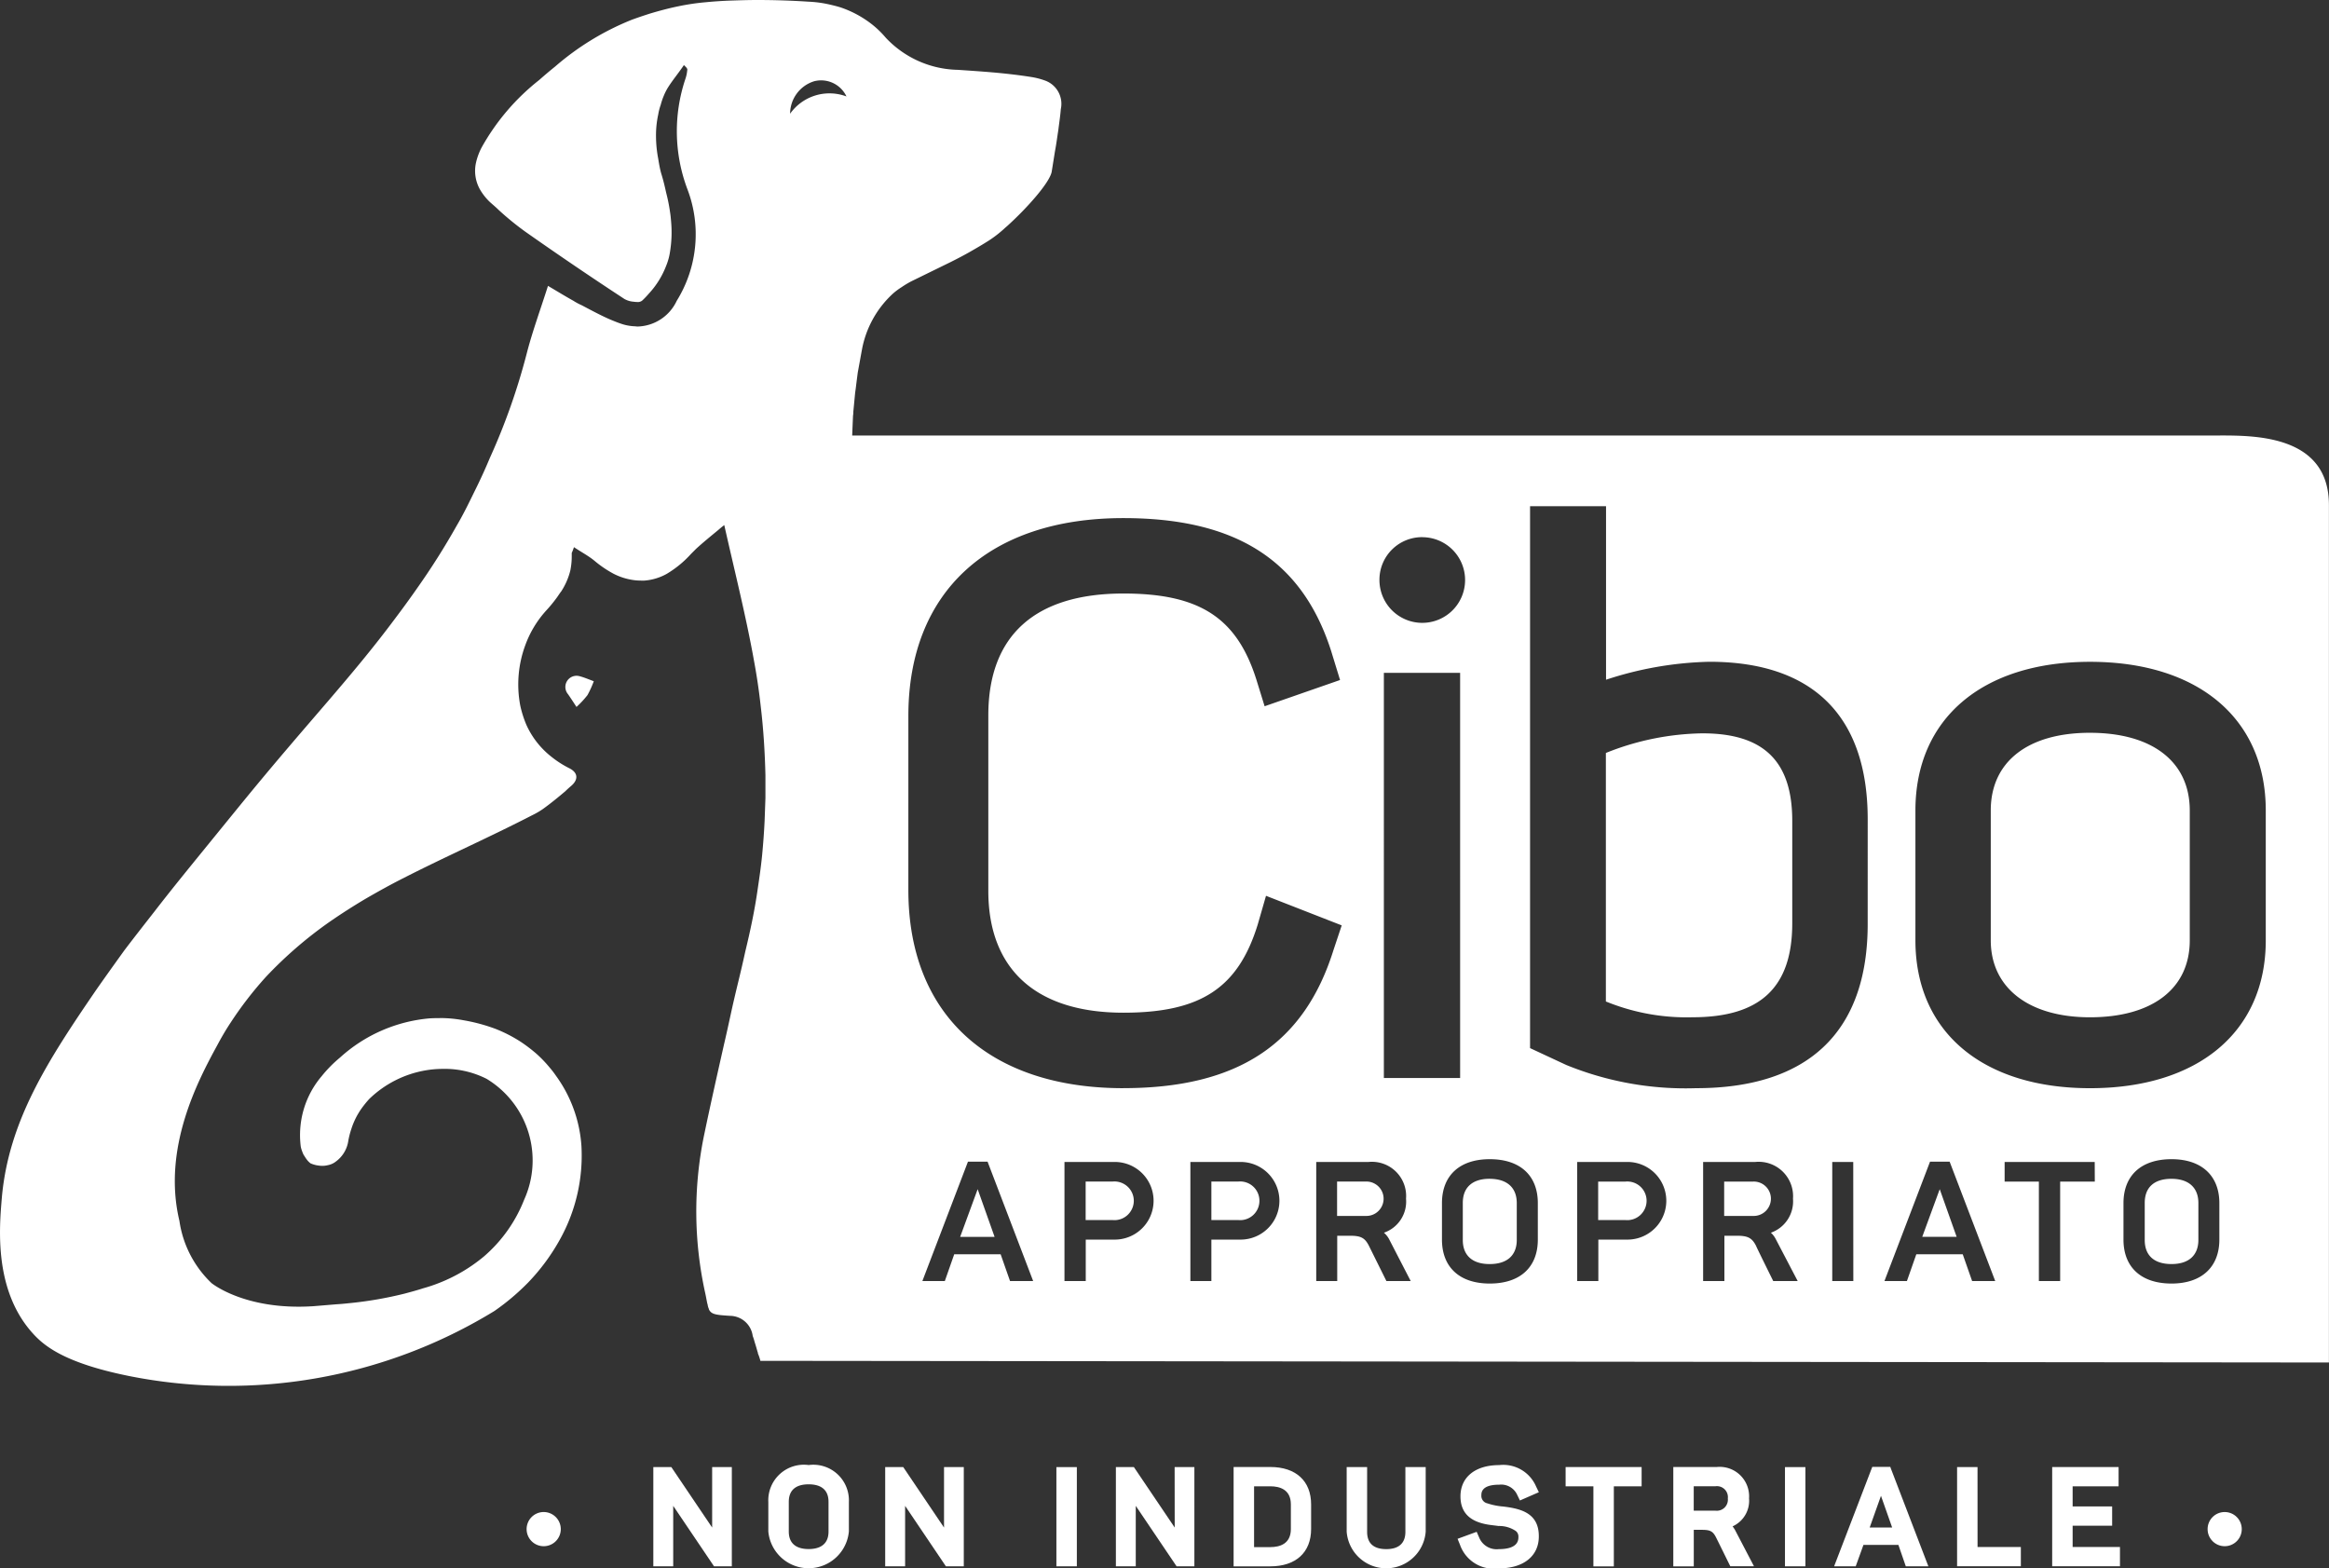<svg xmlns="http://www.w3.org/2000/svg" width="157.063" height="105.759" viewBox="0 0 157.063 105.759">
  <rect x="0" y="0" width="157.063" height="105.759" fill="#333333" stroke="none"/>
  <g id="Raggruppa_1221" data-name="Raggruppa 1221" transform="translate(46.363 -278.642)">
    <path id="Tracciato_1368" data-name="Tracciato 1368" d="M199.459,322.661a18.1,18.1,0,0,0-6.522,1.323v16.751l.335.13a14.382,14.382,0,0,0,5.5.932c4.584,0,6.726-2.012,6.726-6.335v-6.913C205.5,324.543,203.577,322.661,199.459,322.661Zm0,0a18.1,18.1,0,0,0-6.522,1.323v16.751l.335.13a14.382,14.382,0,0,0,5.5.932c4.584,0,6.726-2.012,6.726-6.335v-6.913C205.5,324.543,203.577,322.661,199.459,322.661Zm-48.893,30.744-1.174,3.2h2.31Zm48.893-30.744a18.1,18.1,0,0,0-6.522,1.323v16.751l.335.13a14.382,14.382,0,0,0,5.5.932c4.584,0,6.726-2.012,6.726-6.335v-6.913C205.5,324.543,203.577,322.661,199.459,322.661Zm26.123-.037c-4.192,0-6.689,1.956-6.689,5.236v8.758c0,3.186,2.553,5.18,6.689,5.18,4.211,0,6.726-1.938,6.726-5.18v-8.758C232.309,324.58,229.794,322.624,225.583,322.624Zm0,0c-4.192,0-6.689,1.956-6.689,5.236v8.758c0,3.186,2.553,5.18,6.689,5.18,4.211,0,6.726-1.938,6.726-5.18v-8.758C232.309,324.58,229.794,322.624,225.583,322.624Zm-26.123.037a18.1,18.1,0,0,0-6.522,1.323v16.751l.335.13a14.382,14.382,0,0,0,5.5.932c4.584,0,6.726-2.012,6.726-6.335v-6.913C205.5,324.543,203.577,322.661,199.459,322.661Zm-48.893,30.744-1.174,3.2h2.31Zm0,0-1.174,3.2h2.31Zm9.112-.522h-1.826v2.59h1.826a1.3,1.3,0,1,0,0-2.59Zm8.478,0H166.33v2.59h1.826a1.3,1.3,0,1,0,0-2.59Zm31.3-30.223a18.1,18.1,0,0,0-6.522,1.323v16.751l.335.13a14.382,14.382,0,0,0,5.5.932c4.584,0,6.726-2.012,6.726-6.335v-6.913C205.5,324.543,203.577,322.661,199.459,322.661Zm26.123-.037c-4.192,0-6.689,1.956-6.689,5.236v8.758c0,3.186,2.553,5.18,6.689,5.18,4.211,0,6.726-1.938,6.726-5.18v-8.758C232.309,324.58,229.794,322.624,225.583,322.624Zm0,0c-4.192,0-6.689,1.956-6.689,5.236v8.758c0,3.186,2.553,5.18,6.689,5.18,4.211,0,6.726-1.938,6.726-5.18v-8.758C232.309,324.58,229.794,322.624,225.583,322.624Zm-26.123.037a18.1,18.1,0,0,0-6.522,1.323v16.751l.335.13a14.382,14.382,0,0,0,5.5.932c4.584,0,6.726-2.012,6.726-6.335v-6.913C205.5,324.543,203.577,322.661,199.459,322.661Zm-31.3,30.223H166.33v2.59h1.826a1.3,1.3,0,1,0,0-2.59Zm-8.478,0h-1.826v2.59h1.826a1.3,1.3,0,1,0,0-2.59Zm-9.112.522-1.174,3.2h2.31Zm0,0-1.174,3.2h2.31Zm9.112-.522h-1.826v2.59h1.826a1.3,1.3,0,1,0,0-2.59Zm8.478,0H166.33v2.59h1.826a1.3,1.3,0,1,0,0-2.59Zm8.627,0h-1.975v2.311h1.975a1.155,1.155,0,1,0,0-2.311Zm8.31-.186c-1.155,0-1.807.578-1.807,1.621v2.5c0,1.043.652,1.621,1.807,1.621,1.174,0,1.826-.578,1.826-1.621v-2.5C186.919,353.293,186.267,352.7,185.093,352.7Zm14.366-30.036a18.1,18.1,0,0,0-6.522,1.323v16.751l.335.13a14.382,14.382,0,0,0,5.5.932c4.584,0,6.726-2.012,6.726-6.335v-6.913C205.5,324.543,203.577,322.661,199.459,322.661Zm26.123-.037c-4.192,0-6.689,1.956-6.689,5.236v8.758c0,3.186,2.553,5.18,6.689,5.18,4.211,0,6.726-1.938,6.726-5.18v-8.758C232.309,324.58,229.794,322.624,225.583,322.624Zm0,0c-4.192,0-6.689,1.956-6.689,5.236v8.758c0,3.186,2.553,5.18,6.689,5.18,4.211,0,6.726-1.938,6.726-5.18v-8.758C232.309,324.58,229.794,322.624,225.583,322.624Zm-26.123.037a18.1,18.1,0,0,0-6.522,1.323v16.751l.335.13a14.382,14.382,0,0,0,5.5.932c4.584,0,6.726-2.012,6.726-6.335v-6.913C205.5,324.543,203.577,322.661,199.459,322.661ZM185.093,352.7c-1.155,0-1.807.578-1.807,1.621v2.5c0,1.043.652,1.621,1.807,1.621,1.174,0,1.826-.578,1.826-1.621v-2.5C186.919,353.293,186.267,352.7,185.093,352.7Zm-8.31.186h-1.975v2.311h1.975a1.155,1.155,0,1,0,0-2.311Zm-8.627,0H166.33v2.59h1.826a1.3,1.3,0,1,0,0-2.59Zm-8.478,0h-1.826v2.59h1.826a1.3,1.3,0,1,0,0-2.59Zm-9.112.522-1.174,3.2h2.31Zm0,0-1.174,3.2h2.31Zm9.112-.522h-1.826v2.59h1.826a1.3,1.3,0,1,0,0-2.59Zm8.478,0H166.33v2.59h1.826a1.3,1.3,0,1,0,0-2.59Zm8.627,0h-1.975v2.311h1.975a1.155,1.155,0,1,0,0-2.311Zm8.31-.186c-1.155,0-1.807.578-1.807,1.621v2.5c0,1.043.652,1.621,1.807,1.621,1.174,0,1.826-.578,1.826-1.621v-2.5C186.919,353.293,186.267,352.7,185.093,352.7Zm9.167.186h-1.845v2.59h1.845a1.3,1.3,0,1,0,0-2.59Zm8.608,0h-1.956v2.311h1.956a1.156,1.156,0,1,0,0-2.311Zm-3.41-30.223a18.1,18.1,0,0,0-6.522,1.323v16.751l.335.13a14.382,14.382,0,0,0,5.5.932c4.584,0,6.726-2.012,6.726-6.335v-6.913C205.5,324.543,203.577,322.661,199.459,322.661Zm26.123-.037c-4.192,0-6.689,1.956-6.689,5.236v8.758c0,3.186,2.553,5.18,6.689,5.18,4.211,0,6.726-1.938,6.726-5.18v-8.758C232.309,324.58,229.794,322.624,225.583,322.624Zm0,0c-4.192,0-6.689,1.956-6.689,5.236v8.758c0,3.186,2.553,5.18,6.689,5.18,4.211,0,6.726-1.938,6.726-5.18v-8.758C232.309,324.58,229.794,322.624,225.583,322.624Zm-26.123.037a18.1,18.1,0,0,0-6.522,1.323v16.751l.335.13a14.382,14.382,0,0,0,5.5.932c4.584,0,6.726-2.012,6.726-6.335v-6.913C205.5,324.543,203.577,322.661,199.459,322.661Zm3.41,30.223h-1.956v2.311h1.956a1.156,1.156,0,1,0,0-2.311Zm-8.608,0h-1.845v2.59h1.845a1.3,1.3,0,1,0,0-2.59Zm-9.167-.186c-1.155,0-1.807.578-1.807,1.621v2.5c0,1.043.652,1.621,1.807,1.621,1.174,0,1.826-.578,1.826-1.621v-2.5C186.919,353.293,186.267,352.7,185.093,352.7Zm-8.31.186h-1.975v2.311h1.975a1.155,1.155,0,1,0,0-2.311Zm-8.627,0H166.33v2.59h1.826a1.3,1.3,0,1,0,0-2.59Zm-8.478,0h-1.826v2.59h1.826a1.3,1.3,0,1,0,0-2.59Zm-9.112.522-1.174,3.2h2.31Zm0,0-1.174,3.2h2.31Zm9.112-.522h-1.826v2.59h1.826a1.3,1.3,0,1,0,0-2.59Zm8.478,0H166.33v2.59h1.826a1.3,1.3,0,1,0,0-2.59Zm8.627,0h-1.975v2.311h1.975a1.155,1.155,0,1,0,0-2.311Zm8.31-.186c-1.155,0-1.807.578-1.807,1.621v2.5c0,1.043.652,1.621,1.807,1.621,1.174,0,1.826-.578,1.826-1.621v-2.5C186.919,353.293,186.267,352.7,185.093,352.7Zm9.167.186h-1.845v2.59h1.845a1.3,1.3,0,1,0,0-2.59Zm8.608,0h-1.956v2.311h1.956a1.156,1.156,0,1,0,0-2.311Zm-3.41-30.223a18.1,18.1,0,0,0-6.522,1.323v16.751l.335.13a14.382,14.382,0,0,0,5.5.932c4.584,0,6.726-2.012,6.726-6.335v-6.913C205.5,324.543,203.577,322.661,199.459,322.661Zm15.987,30.744-1.174,3.2h2.31Zm10.136-30.782c-4.192,0-6.689,1.956-6.689,5.236v8.758c0,3.186,2.553,5.18,6.689,5.18,4.211,0,6.726-1.938,6.726-5.18v-8.758C232.309,324.58,229.794,322.624,225.583,322.624Zm0,0c-4.192,0-6.689,1.956-6.689,5.236v8.758c0,3.186,2.553,5.18,6.689,5.18,4.211,0,6.726-1.938,6.726-5.18v-8.758C232.309,324.58,229.794,322.624,225.583,322.624Zm-10.136,30.782-1.174,3.2h2.31Zm-15.987-30.744a18.1,18.1,0,0,0-6.522,1.323v16.751l.335.13a14.382,14.382,0,0,0,5.5.932c4.584,0,6.726-2.012,6.726-6.335v-6.913C205.5,324.543,203.577,322.661,199.459,322.661Zm3.41,30.223h-1.956v2.311h1.956a1.156,1.156,0,1,0,0-2.311Zm-8.608,0h-1.845v2.59h1.845a1.3,1.3,0,1,0,0-2.59Zm-9.167-.186c-1.155,0-1.807.578-1.807,1.621v2.5c0,1.043.652,1.621,1.807,1.621,1.174,0,1.826-.578,1.826-1.621v-2.5C186.919,353.293,186.267,352.7,185.093,352.7Zm-8.31.186h-1.975v2.311h1.975a1.155,1.155,0,1,0,0-2.311Zm-8.627,0H166.33v2.59h1.826a1.3,1.3,0,1,0,0-2.59Zm-8.478,0h-1.826v2.59h1.826a1.3,1.3,0,1,0,0-2.59Zm-9.112.522-1.174,3.2h2.31Zm0,0-1.174,3.2h2.31Zm9.112-.522h-1.826v2.59h1.826a1.3,1.3,0,1,0,0-2.59Zm8.478,0H166.33v2.59h1.826a1.3,1.3,0,1,0,0-2.59Zm8.627,0h-1.975v2.311h1.975a1.155,1.155,0,1,0,0-2.311Zm8.31-.186c-1.155,0-1.807.578-1.807,1.621v2.5c0,1.043.652,1.621,1.807,1.621,1.174,0,1.826-.578,1.826-1.621v-2.5C186.919,353.293,186.267,352.7,185.093,352.7Zm9.167.186h-1.845v2.59h1.845a1.3,1.3,0,1,0,0-2.59Zm8.608,0h-1.956v2.311h1.956a1.156,1.156,0,1,0,0-2.311Zm-3.41-30.223a18.1,18.1,0,0,0-6.522,1.323v16.751l.335.13a14.382,14.382,0,0,0,5.5.932c4.584,0,6.726-2.012,6.726-6.335v-6.913C205.5,324.543,203.577,322.661,199.459,322.661Zm15.987,30.744-1.174,3.2h2.31Zm10.136-30.782c-4.192,0-6.689,1.956-6.689,5.236v8.758c0,3.186,2.553,5.18,6.689,5.18,4.211,0,6.726-1.938,6.726-5.18v-8.758C232.309,324.58,229.794,322.624,225.583,322.624Zm5.5,30.074c-1.174,0-1.807.578-1.807,1.621v2.5c0,1.043.634,1.621,1.807,1.621,1.155,0,1.807-.578,1.807-1.621v-2.5C232.887,353.293,232.234,352.7,231.079,352.7Zm-5.5-30.074c-4.192,0-6.689,1.956-6.689,5.236v8.758c0,3.186,2.553,5.18,6.689,5.18,4.211,0,6.726-1.938,6.726-5.18v-8.758C232.309,324.58,229.794,322.624,225.583,322.624Zm5.5,30.074c-1.174,0-1.807.578-1.807,1.621v2.5c0,1.043.634,1.621,1.807,1.621,1.155,0,1.807-.578,1.807-1.621v-2.5C232.887,353.293,232.234,352.7,231.079,352.7Zm-15.633.708-1.174,3.2h2.31Zm-15.987-30.744a18.1,18.1,0,0,0-6.522,1.323v16.751l.335.13a14.382,14.382,0,0,0,5.5.932c4.584,0,6.726-2.012,6.726-6.335v-6.913C205.5,324.543,203.577,322.661,199.459,322.661Zm3.41,30.223h-1.956v2.311h1.956a1.156,1.156,0,1,0,0-2.311Zm-8.608,0h-1.845v2.59h1.845a1.3,1.3,0,1,0,0-2.59Zm-9.167-.186c-1.155,0-1.807.578-1.807,1.621v2.5c0,1.043.652,1.621,1.807,1.621,1.174,0,1.826-.578,1.826-1.621v-2.5C186.919,353.293,186.267,352.7,185.093,352.7Zm-8.31.186h-1.975v2.311h1.975a1.155,1.155,0,1,0,0-2.311Zm-8.627,0H166.33v2.59h1.826a1.3,1.3,0,1,0,0-2.59Zm-8.478,0h-1.826v2.59h1.826a1.3,1.3,0,1,0,0-2.59Zm-9.112.522-1.174,3.2h2.31Zm0,0-1.174,3.2h2.31Zm9.112-.522h-1.826v2.59h1.826a1.3,1.3,0,1,0,0-2.59Zm8.478,0H166.33v2.59h1.826a1.3,1.3,0,1,0,0-2.59Zm8.627,0h-1.975v2.311h1.975a1.155,1.155,0,1,0,0-2.311Zm8.31-.186c-1.155,0-1.807.578-1.807,1.621v2.5c0,1.043.652,1.621,1.807,1.621,1.174,0,1.826-.578,1.826-1.621v-2.5C186.919,353.293,186.267,352.7,185.093,352.7Zm9.167.186h-1.845v2.59h1.845a1.3,1.3,0,1,0,0-2.59Zm8.608,0h-1.956v2.311h1.956a1.156,1.156,0,1,0,0-2.311Zm-3.41-30.223a18.1,18.1,0,0,0-6.522,1.323v16.751l.335.13a14.382,14.382,0,0,0,5.5.932c4.584,0,6.726-2.012,6.726-6.335v-6.913C205.5,324.543,203.577,322.661,199.459,322.661Zm15.987,30.744-1.174,3.2h2.31Zm10.136-30.782c-4.192,0-6.689,1.956-6.689,5.236v8.758c0,3.186,2.553,5.18,6.689,5.18,4.211,0,6.726-1.938,6.726-5.18v-8.758C232.309,324.58,229.794,322.624,225.583,322.624Zm5.5,30.074c-1.174,0-1.807.578-1.807,1.621v2.5c0,1.043.634,1.621,1.807,1.621,1.155,0,1.807-.578,1.807-1.621v-2.5C232.887,353.293,232.234,352.7,231.079,352.7Zm-5.5-30.074c-4.192,0-6.689,1.956-6.689,5.236v8.758c0,3.186,2.553,5.18,6.689,5.18,4.211,0,6.726-1.938,6.726-5.18v-8.758C232.309,324.58,229.794,322.624,225.583,322.624Zm5.5,30.074c-1.174,0-1.807.578-1.807,1.621v2.5c0,1.043.634,1.621,1.807,1.621,1.155,0,1.807-.578,1.807-1.621v-2.5C232.887,353.293,232.234,352.7,231.079,352.7Zm-15.633.708-1.174,3.2h2.31Zm-15.987-30.744a18.1,18.1,0,0,0-6.522,1.323v16.751l.335.13a14.382,14.382,0,0,0,5.5.932c4.584,0,6.726-2.012,6.726-6.335v-6.913C205.5,324.543,203.577,322.661,199.459,322.661Zm3.41,30.223h-1.956v2.311h1.956a1.156,1.156,0,1,0,0-2.311Zm-8.608,0h-1.845v2.59h1.845a1.3,1.3,0,1,0,0-2.59Zm-9.167-.186c-1.155,0-1.807.578-1.807,1.621v2.5c0,1.043.652,1.621,1.807,1.621,1.174,0,1.826-.578,1.826-1.621v-2.5C186.919,353.293,186.267,352.7,185.093,352.7Zm-8.31.186h-1.975v2.311h1.975a1.155,1.155,0,1,0,0-2.311Zm-8.627,0H166.33v2.59h1.826a1.3,1.3,0,1,0,0-2.59Zm-8.478,0h-1.826v2.59h1.826a1.3,1.3,0,1,0,0-2.59Zm-9.112.522-1.174,3.2h2.31Zm83.792-50.831H142.107v-.019c.019-.447.037-.894.056-1.323a1.062,1.062,0,0,0,.019-.242l.112-1.174c.019-.2.056-.41.075-.6.037-.3.075-.578.112-.876.093-.5.186-1.025.279-1.528a6.8,6.8,0,0,1,2.087-3.8,4.53,4.53,0,0,1,.6-.447,6.123,6.123,0,0,1,.689-.41l2.627-1.286c.447-.224.876-.447,1.3-.689s.838-.484,1.248-.745a7.829,7.829,0,0,0,.913-.689c.112-.093.2-.186.317-.28,1.342-1.211,2.869-2.925,3.019-3.671l.224-1.4c.093-.484.149-.95.224-1.416.056-.466.13-.932.168-1.416a1.666,1.666,0,0,0-1.1-1.938,4.992,4.992,0,0,0-.876-.224c-.82-.13-1.64-.224-2.46-.3-.839-.074-1.677-.13-2.5-.186a6.839,6.839,0,0,1-4.882-2.18,6.3,6.3,0,0,0-1.1-1.025,7.111,7.111,0,0,0-1.938-1.006c-.242-.075-.466-.13-.708-.186a7.782,7.782,0,0,0-1.472-.2c-1.137-.075-2.292-.112-3.447-.112-.578,0-1.155.019-1.733.037-.559.019-1.137.056-1.714.112a15.8,15.8,0,0,0-1.882.279c-.634.13-1.267.3-1.882.484-.41.13-.8.261-1.211.41a18.2,18.2,0,0,0-5.2,3.168c-.373.3-.727.6-1.081.913a15.166,15.166,0,0,0-3.876,4.547,4.183,4.183,0,0,0-.373,1.006,2.548,2.548,0,0,0,.279,1.845,3.781,3.781,0,0,0,.671.838c.186.168.391.335.578.522a19.467,19.467,0,0,0,1.807,1.472q3.3,2.32,6.671,4.528a1.5,1.5,0,0,0,.634.186,1.912,1.912,0,0,0,.317.019.474.474,0,0,0,.242-.093,5.372,5.372,0,0,0,.447-.466,5.818,5.818,0,0,0,1.174-1.882,3.976,3.976,0,0,0,.261-.95,8.13,8.13,0,0,0,.075-2.012c-.019-.224-.037-.447-.075-.671a11.537,11.537,0,0,0-.261-1.3c-.093-.428-.2-.876-.335-1.3-.093-.335-.149-.671-.2-.988a8.29,8.29,0,0,1-.149-1.509,6.581,6.581,0,0,1,.149-1.472,3.72,3.72,0,0,1,.168-.652,4.5,4.5,0,0,1,.224-.652,3.735,3.735,0,0,1,.279-.54c.317-.5.727-.988,1.062-1.491l.13.13a.43.43,0,0,1,.093.13c0,.037.019.056,0,.093a2.459,2.459,0,0,1-.13.6,11.081,11.081,0,0,0,.149,7.435,8.513,8.513,0,0,1-.727,7.509,3,3,0,0,1-2.627,1.733c-.093,0-.186-.019-.279-.019a3.194,3.194,0,0,1-.894-.186c-.224-.075-.447-.168-.671-.261-.652-.28-1.3-.634-1.938-.969a4.067,4.067,0,0,1-.559-.3c-.54-.3-1.081-.633-1.714-1.006-.522,1.64-1.043,3.056-1.416,4.491a43.226,43.226,0,0,1-2.515,7.136c-.317.764-.671,1.528-1.043,2.273-.373.764-.745,1.528-1.174,2.255a48.4,48.4,0,0,1-2.7,4.267c-.689.988-1.267,1.751-1.491,2.05-2.963,3.969-5.7,6.782-10.08,12.13-.2.242-.82,1.006-2.05,2.515-1.379,1.7-2.758,3.373-4.081,5.087-.671.857-1.342,1.714-1.994,2.571,0,0-1.025,1.416-1.938,2.72-3.223,4.714-5.907,8.813-6.354,14.049-.168,2.012-.54,6.261,2.161,9.167.745.8,2.124,1.919,6.3,2.776a34.331,34.331,0,0,0,24.763-4.36,15.648,15.648,0,0,0,2.273-1.919,13.825,13.825,0,0,0,2.217-3.037,11.626,11.626,0,0,0,1.379-6.149,9.07,9.07,0,0,0-1.714-4.751,6.332,6.332,0,0,0-.429-.559,8.495,8.495,0,0,0-.894-.932,10.621,10.621,0,0,0-1.025-.783,9.518,9.518,0,0,0-1.733-.894,11.827,11.827,0,0,0-2.143-.578,8.667,8.667,0,0,0-1.379-.149c-.317,0-.615,0-.932.019a10.309,10.309,0,0,0-6.037,2.646,8.632,8.632,0,0,0-1.23,1.248,6.123,6.123,0,0,0-1.379,2.963,6.217,6.217,0,0,0-.037,1.77,1.553,1.553,0,0,0,.075.279,2.9,2.9,0,0,0,.112.28c.075.112.149.242.224.335a1.148,1.148,0,0,0,.261.261c.056.019.093.037.149.056a1.982,1.982,0,0,0,.429.093,1.564,1.564,0,0,0,.6-.037,1.226,1.226,0,0,0,.522-.242,2.1,2.1,0,0,0,.838-1.4,5.359,5.359,0,0,1,.2-.783,5.046,5.046,0,0,1,.708-1.416,7.3,7.3,0,0,1,.5-.615,7.206,7.206,0,0,1,3.838-1.938,6.817,6.817,0,0,1,1.062-.093,6.254,6.254,0,0,1,3.019.671,6.425,6.425,0,0,1,2.534,8.143,9.743,9.743,0,0,1-2.7,3.82,10.969,10.969,0,0,1-2.963,1.77,10.5,10.5,0,0,1-1.155.391c-.391.13-.82.242-1.23.354a25.883,25.883,0,0,1-3.782.652c-.335.037-.578.056-.876.075-.894.075-1.547.13-1.584.13-4.565.279-6.8-1.565-6.8-1.565a7.213,7.213,0,0,1-2.161-4.192c-1.174-4.9,1.267-9.484,2.534-11.813.279-.522.578-1.043.913-1.547a24.761,24.761,0,0,1,2.385-3.093,27.74,27.74,0,0,1,4.341-3.745c.783-.54,1.6-1.062,2.422-1.547.838-.484,1.677-.95,2.571-1.4,2.851-1.453,5.776-2.739,8.627-4.211a5.387,5.387,0,0,0,.708-.41c.522-.373,1.043-.8,1.528-1.211.13-.13.279-.261.41-.373.447-.391.484-.876-.186-1.193a6.8,6.8,0,0,1-1.155-.745,5.724,5.724,0,0,1-1.7-2.161,7.386,7.386,0,0,1-.41-1.286,7.632,7.632,0,0,1,.335-4.081,7.063,7.063,0,0,1,1.4-2.329,9.558,9.558,0,0,0,.708-.857c.112-.149.2-.3.317-.447a4.6,4.6,0,0,0,.615-1.416,5.02,5.02,0,0,0,.075-.522c.019-.186.019-.373.019-.578v-.075a3.611,3.611,0,0,0,.149-.391c.5.335.969.578,1.379.913a7.46,7.46,0,0,0,1.286.876,4.223,4.223,0,0,0,1.491.447c.186.019.391.019.578.019a3.66,3.66,0,0,0,1.509-.447,7.086,7.086,0,0,0,1.658-1.36l.335-.335c.447-.41.95-.82,1.491-1.267.13-.112.261-.224.41-.335.708,3.149,1.472,6.167,2.012,9.186.186,1.006.335,2.012.447,3.037.186,1.547.28,3.112.317,4.64v1.547c-.019.522-.037,1.025-.056,1.547-.037.764-.093,1.528-.168,2.311-.075.764-.186,1.528-.3,2.292-.2,1.416-.5,2.814-.838,4.211-.149.689-.317,1.4-.484,2.087s-.335,1.4-.484,2.087-.3,1.379-.466,2.087c-.466,2.068-.932,4.137-1.36,6.2a25.462,25.462,0,0,0,.093,10.546c.075.335.112.615.168.8a.871.871,0,0,0,.075.261.278.278,0,0,0,.056.13c.168.261.5.3,1.379.354a1.559,1.559,0,0,1,1.528,1.36,3.475,3.475,0,0,1,.13.41c.075.224.13.429.2.671a.139.139,0,0,1,.019.093,3.186,3.186,0,0,1,.168.5l105.779.112V307.27C241.7,302.593,236.8,302.575,234.359,302.575Zm-96.444-21.689a2.3,2.3,0,0,1,1.621-2.2,1.889,1.889,0,0,1,2.18,1.025A3.254,3.254,0,0,0,137.914,280.886Zm42.651,28.546a2.888,2.888,0,1,1-2.907,2.869A2.871,2.871,0,0,1,180.565,309.431Zm2.534,9.149V345.9h-5.143V318.58Zm-30.353,41.011-.634-1.807h-3.13l-.634,1.807H146.84l3.074-8.049h1.323l3.074,8.049Zm7.062-2.795h-1.956v2.795h-1.435v-8.031h3.391a2.618,2.618,0,1,1,0,5.236Zm8.5,0H166.33v2.795h-1.416v-8.031H168.3a2.618,2.618,0,1,1,0,5.236Zm-7.919-10.211c-9.093,0-14.5-4.994-14.5-13.36V321.487c0-8.348,5.4-13.341,14.5-13.341,7.6,0,12.056,2.851,14.012,8.962l.6,1.956-5.087,1.77-.559-1.807c-1.323-4.174-3.838-5.795-8.962-5.795-5.963,0-9.112,2.832-9.112,8.217v11.832c0,5.292,3.223,8.217,9.112,8.217,5.2,0,7.733-1.658,9.056-5.944l.559-1.938,5.105,1.994-.559,1.677C172.572,343.623,168.081,346.586,160.386,346.586Zm17.739,13.006-1.174-2.366c-.279-.559-.559-.689-1.286-.689h-.857v3.056h-1.416v-8.031h3.522a2.307,2.307,0,0,1,2.534,2.478,2.218,2.218,0,0,1-1.491,2.292,1.522,1.522,0,0,1,.335.41l1.472,2.851Zm10.211-2.795c0,1.845-1.174,2.963-3.242,2.963-2.05,0-3.223-1.118-3.223-2.963v-2.46c0-1.845,1.174-2.963,3.223-2.963,2.068,0,3.242,1.118,3.242,2.963Zm6.056,0h-1.975v2.795H191v-8.031h3.391a2.618,2.618,0,1,1,0,5.236Zm9.82,2.795s-1.155-2.329-1.155-2.366c-.28-.559-.578-.689-1.3-.689h-.839v3.056h-1.435v-8.031H203a2.321,2.321,0,0,1,2.553,2.478,2.24,2.24,0,0,1-1.491,2.292,1.487,1.487,0,0,1,.317.41l1.491,2.851Zm5.4,0H208.2v-8.031h1.416Zm.969-24.074c0,7.248-3.987,11.068-11.571,11.068a21.292,21.292,0,0,1-8.757-1.565l-2.441-1.137V307.345h5.124v11.7a23.824,23.824,0,0,1,6.969-1.211c6.987,0,10.677,3.671,10.677,10.621Zm7.043,24.074-.634-1.807h-3.13l-.634,1.807H211.72l3.074-8.049h1.323l3.074,8.049Zm8.273-6.708H223.57v6.708h-1.435v-6.708h-2.31v-1.323H225.9Zm8.4,3.913c0,1.845-1.193,2.963-3.224,2.963-2.068,0-3.242-1.118-3.242-2.963v-2.46c0-1.845,1.174-2.963,3.242-2.963,2.031,0,3.224,1.118,3.224,2.963Zm3.13-20.179c0,6.149-4.546,9.969-11.851,9.969-7.267,0-11.776-3.82-11.776-9.969v-8.758c0-6.186,4.509-10.025,11.776-10.025,7.3,0,11.851,3.838,11.851,10.025Zm-6.354,16.08c-1.174,0-1.807.578-1.807,1.621v2.5c0,1.043.634,1.621,1.807,1.621,1.155,0,1.807-.578,1.807-1.621v-2.5C232.887,353.293,232.234,352.7,231.079,352.7Zm-5.5-30.074c-4.192,0-6.689,1.956-6.689,5.236v8.758c0,3.186,2.553,5.18,6.689,5.18,4.211,0,6.726-1.938,6.726-5.18v-8.758C232.309,324.58,229.794,322.624,225.583,322.624Zm-11.31,33.987h2.31l-1.137-3.2Zm-14.813-33.949a18.1,18.1,0,0,0-6.522,1.323v16.751l.335.13a14.382,14.382,0,0,0,5.5.932c4.584,0,6.726-2.012,6.726-6.335v-6.913C205.5,324.543,203.577,322.661,199.459,322.661Zm3.41,30.223h-1.956v2.311h1.956a1.156,1.156,0,1,0,0-2.311Zm-8.608,0h-1.845v2.59h1.845a1.3,1.3,0,1,0,0-2.59Zm-9.167-.186c-1.155,0-1.807.578-1.807,1.621v2.5c0,1.043.652,1.621,1.807,1.621,1.174,0,1.826-.578,1.826-1.621v-2.5C186.919,353.293,186.267,352.7,185.093,352.7Zm-8.31.186h-1.975v2.311h1.975a1.155,1.155,0,1,0,0-2.311Zm-8.627,0H166.33v2.59h1.826a1.3,1.3,0,1,0,0-2.59Zm-8.478,0h-1.826v2.59h1.826a1.3,1.3,0,1,0,0-2.59Zm-10.285,3.727h2.31l-1.137-3.2Zm1.174-3.2-1.174,3.2h2.31Zm9.112-.522h-1.826v2.59h1.826a1.3,1.3,0,1,0,0-2.59Zm8.478,0H166.33v2.59h1.826a1.3,1.3,0,1,0,0-2.59Zm8.627,0h-1.975v2.311h1.975a1.155,1.155,0,1,0,0-2.311Zm8.31-.186c-1.155,0-1.807.578-1.807,1.621v2.5c0,1.043.652,1.621,1.807,1.621,1.174,0,1.826-.578,1.826-1.621v-2.5C186.919,353.293,186.267,352.7,185.093,352.7Zm9.167.186h-1.845v2.59h1.845a1.3,1.3,0,1,0,0-2.59Zm8.608,0h-1.956v2.311h1.956a1.156,1.156,0,1,0,0-2.311Zm-3.41-30.223a18.1,18.1,0,0,0-6.522,1.323v16.751l.335.13a14.382,14.382,0,0,0,5.5.932c4.584,0,6.726-2.012,6.726-6.335v-6.913C205.5,324.543,203.577,322.661,199.459,322.661Zm15.987,30.744-1.174,3.2h2.31Zm15.633-.708c-1.174,0-1.807.578-1.807,1.621v2.5c0,1.043.634,1.621,1.807,1.621,1.155,0,1.807-.578,1.807-1.621v-2.5C232.887,353.293,232.234,352.7,231.079,352.7Zm-5.5-30.074c-4.192,0-6.689,1.956-6.689,5.236v8.758c0,3.186,2.553,5.18,6.689,5.18,4.211,0,6.726-1.938,6.726-5.18v-8.758C232.309,324.58,229.794,322.624,225.583,322.624Zm5.5,30.074c-1.174,0-1.807.578-1.807,1.621v2.5c0,1.043.634,1.621,1.807,1.621,1.155,0,1.807-.578,1.807-1.621v-2.5C232.887,353.293,232.234,352.7,231.079,352.7Zm-5.5-30.074c-4.192,0-6.689,1.956-6.689,5.236v8.758c0,3.186,2.553,5.18,6.689,5.18,4.211,0,6.726-1.938,6.726-5.18v-8.758C232.309,324.58,229.794,322.624,225.583,322.624Zm-10.136,30.782-1.174,3.2h2.31Zm-15.987-30.744a18.1,18.1,0,0,0-6.522,1.323v16.751l.335.13a14.382,14.382,0,0,0,5.5.932c4.584,0,6.726-2.012,6.726-6.335v-6.913C205.5,324.543,203.577,322.661,199.459,322.661Zm3.41,30.223h-1.956v2.311h1.956a1.156,1.156,0,1,0,0-2.311Zm-8.608,0h-1.845v2.59h1.845a1.3,1.3,0,1,0,0-2.59Zm-9.167-.186c-1.155,0-1.807.578-1.807,1.621v2.5c0,1.043.652,1.621,1.807,1.621,1.174,0,1.826-.578,1.826-1.621v-2.5C186.919,353.293,186.267,352.7,185.093,352.7Zm-8.31.186h-1.975v2.311h1.975a1.155,1.155,0,1,0,0-2.311Zm-8.627,0H166.33v2.59h1.826a1.3,1.3,0,1,0,0-2.59Zm-8.478,0h-1.826v2.59h1.826a1.3,1.3,0,1,0,0-2.59Zm-9.112.522-1.174,3.2h2.31Zm0,0-1.174,3.2h2.31Zm9.112-.522h-1.826v2.59h1.826a1.3,1.3,0,1,0,0-2.59Zm8.478,0H166.33v2.59h1.826a1.3,1.3,0,1,0,0-2.59Zm8.627,0h-1.975v2.311h1.975a1.155,1.155,0,1,0,0-2.311Zm8.31-.186c-1.155,0-1.807.578-1.807,1.621v2.5c0,1.043.652,1.621,1.807,1.621,1.174,0,1.826-.578,1.826-1.621v-2.5C186.919,353.293,186.267,352.7,185.093,352.7Zm9.167.186h-1.845v2.59h1.845a1.3,1.3,0,1,0,0-2.59Zm8.608,0h-1.956v2.311h1.956a1.156,1.156,0,1,0,0-2.311Zm-3.41-30.223a18.1,18.1,0,0,0-6.522,1.323v16.751l.335.13a14.382,14.382,0,0,0,5.5.932c4.584,0,6.726-2.012,6.726-6.335v-6.913C205.5,324.543,203.577,322.661,199.459,322.661Zm15.987,30.744-1.174,3.2h2.31Zm10.136-30.782c-4.192,0-6.689,1.956-6.689,5.236v8.758c0,3.186,2.553,5.18,6.689,5.18,4.211,0,6.726-1.938,6.726-5.18v-8.758C232.309,324.58,229.794,322.624,225.583,322.624Zm0,0c-4.192,0-6.689,1.956-6.689,5.236v8.758c0,3.186,2.553,5.18,6.689,5.18,4.211,0,6.726-1.938,6.726-5.18v-8.758C232.309,324.58,229.794,322.624,225.583,322.624Zm-10.136,30.782-1.174,3.2h2.31Zm-15.987-30.744a18.1,18.1,0,0,0-6.522,1.323v16.751l.335.13a14.382,14.382,0,0,0,5.5.932c4.584,0,6.726-2.012,6.726-6.335v-6.913C205.5,324.543,203.577,322.661,199.459,322.661Zm3.41,30.223h-1.956v2.311h1.956a1.156,1.156,0,1,0,0-2.311Zm-8.608,0h-1.845v2.59h1.845a1.3,1.3,0,1,0,0-2.59Zm-9.167-.186c-1.155,0-1.807.578-1.807,1.621v2.5c0,1.043.652,1.621,1.807,1.621,1.174,0,1.826-.578,1.826-1.621v-2.5C186.919,353.293,186.267,352.7,185.093,352.7Zm-8.31.186h-1.975v2.311h1.975a1.155,1.155,0,1,0,0-2.311Zm-8.627,0H166.33v2.59h1.826a1.3,1.3,0,1,0,0-2.59Zm-8.478,0h-1.826v2.59h1.826a1.3,1.3,0,1,0,0-2.59Zm-9.112.522-1.174,3.2h2.31Zm0,0-1.174,3.2h2.31Zm9.112-.522h-1.826v2.59h1.826a1.3,1.3,0,1,0,0-2.59Zm8.478,0H166.33v2.59h1.826a1.3,1.3,0,1,0,0-2.59Zm8.627,0h-1.975v2.311h1.975a1.155,1.155,0,1,0,0-2.311Zm8.31-.186c-1.155,0-1.807.578-1.807,1.621v2.5c0,1.043.652,1.621,1.807,1.621,1.174,0,1.826-.578,1.826-1.621v-2.5C186.919,353.293,186.267,352.7,185.093,352.7Zm9.167.186h-1.845v2.59h1.845a1.3,1.3,0,1,0,0-2.59Zm8.608,0h-1.956v2.311h1.956a1.156,1.156,0,1,0,0-2.311Zm-3.41-30.223a18.1,18.1,0,0,0-6.522,1.323v16.751l.335.13a14.382,14.382,0,0,0,5.5.932c4.584,0,6.726-2.012,6.726-6.335v-6.913C205.5,324.543,203.577,322.661,199.459,322.661Zm26.123-.037c-4.192,0-6.689,1.956-6.689,5.236v8.758c0,3.186,2.553,5.18,6.689,5.18,4.211,0,6.726-1.938,6.726-5.18v-8.758C232.309,324.58,229.794,322.624,225.583,322.624Zm0,0c-4.192,0-6.689,1.956-6.689,5.236v8.758c0,3.186,2.553,5.18,6.689,5.18,4.211,0,6.726-1.938,6.726-5.18v-8.758C232.309,324.58,229.794,322.624,225.583,322.624Zm-26.123.037a18.1,18.1,0,0,0-6.522,1.323v16.751l.335.13a14.382,14.382,0,0,0,5.5.932c4.584,0,6.726-2.012,6.726-6.335v-6.913C205.5,324.543,203.577,322.661,199.459,322.661Zm3.41,30.223h-1.956v2.311h1.956a1.156,1.156,0,1,0,0-2.311Zm-8.608,0h-1.845v2.59h1.845a1.3,1.3,0,1,0,0-2.59Zm-9.167-.186c-1.155,0-1.807.578-1.807,1.621v2.5c0,1.043.652,1.621,1.807,1.621,1.174,0,1.826-.578,1.826-1.621v-2.5C186.919,353.293,186.267,352.7,185.093,352.7Zm-8.31.186h-1.975v2.311h1.975a1.155,1.155,0,1,0,0-2.311Zm-8.627,0H166.33v2.59h1.826a1.3,1.3,0,1,0,0-2.59Zm-8.478,0h-1.826v2.59h1.826a1.3,1.3,0,1,0,0-2.59Zm-9.112.522-1.174,3.2h2.31Zm0,0-1.174,3.2h2.31Zm9.112-.522h-1.826v2.59h1.826a1.3,1.3,0,1,0,0-2.59Zm8.478,0H166.33v2.59h1.826a1.3,1.3,0,1,0,0-2.59Zm8.627,0h-1.975v2.311h1.975a1.155,1.155,0,1,0,0-2.311Zm8.31-.186c-1.155,0-1.807.578-1.807,1.621v2.5c0,1.043.652,1.621,1.807,1.621,1.174,0,1.826-.578,1.826-1.621v-2.5C186.919,353.293,186.267,352.7,185.093,352.7Zm9.167.186h-1.845v2.59h1.845a1.3,1.3,0,1,0,0-2.59Zm5.2-30.223a18.1,18.1,0,0,0-6.522,1.323v16.751l.335.13a14.382,14.382,0,0,0,5.5.932c4.584,0,6.726-2.012,6.726-6.335v-6.913C205.5,324.543,203.577,322.661,199.459,322.661Zm26.123-.037c-4.192,0-6.689,1.956-6.689,5.236v8.758c0,3.186,2.553,5.18,6.689,5.18,4.211,0,6.726-1.938,6.726-5.18v-8.758C232.309,324.58,229.794,322.624,225.583,322.624Zm0,0c-4.192,0-6.689,1.956-6.689,5.236v8.758c0,3.186,2.553,5.18,6.689,5.18,4.211,0,6.726-1.938,6.726-5.18v-8.758C232.309,324.58,229.794,322.624,225.583,322.624Zm-26.123.037a18.1,18.1,0,0,0-6.522,1.323v16.751l.335.13a14.382,14.382,0,0,0,5.5.932c4.584,0,6.726-2.012,6.726-6.335v-6.913C205.5,324.543,203.577,322.661,199.459,322.661Zm-5.2,30.223h-1.845v2.59h1.845a1.3,1.3,0,1,0,0-2.59Zm-9.167-.186c-1.155,0-1.807.578-1.807,1.621v2.5c0,1.043.652,1.621,1.807,1.621,1.174,0,1.826-.578,1.826-1.621v-2.5C186.919,353.293,186.267,352.7,185.093,352.7Zm-8.31.186h-1.975v2.311h1.975a1.155,1.155,0,1,0,0-2.311Zm-8.627,0H166.33v2.59h1.826a1.3,1.3,0,1,0,0-2.59Zm-8.478,0h-1.826v2.59h1.826a1.3,1.3,0,1,0,0-2.59Zm-9.112.522-1.174,3.2h2.31Zm0,0-1.174,3.2h2.31Zm9.112-.522h-1.826v2.59h1.826a1.3,1.3,0,1,0,0-2.59Zm8.478,0H166.33v2.59h1.826a1.3,1.3,0,1,0,0-2.59Zm8.627,0h-1.975v2.311h1.975a1.155,1.155,0,1,0,0-2.311Zm22.676-30.223a18.1,18.1,0,0,0-6.522,1.323v16.751l.335.13a14.382,14.382,0,0,0,5.5.932c4.584,0,6.726-2.012,6.726-6.335v-6.913C205.5,324.543,203.577,322.661,199.459,322.661Zm26.123-.037c-4.192,0-6.689,1.956-6.689,5.236v8.758c0,3.186,2.553,5.18,6.689,5.18,4.211,0,6.726-1.938,6.726-5.18v-8.758C232.309,324.58,229.794,322.624,225.583,322.624Zm0,0c-4.192,0-6.689,1.956-6.689,5.236v8.758c0,3.186,2.553,5.18,6.689,5.18,4.211,0,6.726-1.938,6.726-5.18v-8.758C232.309,324.58,229.794,322.624,225.583,322.624Zm-26.123.037a18.1,18.1,0,0,0-6.522,1.323v16.751l.335.13a14.382,14.382,0,0,0,5.5.932c4.584,0,6.726-2.012,6.726-6.335v-6.913C205.5,324.543,203.577,322.661,199.459,322.661Zm-22.676,30.223h-1.975v2.311h1.975a1.155,1.155,0,1,0,0-2.311Zm-8.627,0H166.33v2.59h1.826a1.3,1.3,0,1,0,0-2.59Zm-8.478,0h-1.826v2.59h1.826a1.3,1.3,0,1,0,0-2.59Zm-9.112.522-1.174,3.2h2.31Zm0,0-1.174,3.2h2.31Zm9.112-.522h-1.826v2.59h1.826a1.3,1.3,0,1,0,0-2.59Zm39.781-30.223a18.1,18.1,0,0,0-6.522,1.323v16.751l.335.13a14.382,14.382,0,0,0,5.5.932c4.584,0,6.726-2.012,6.726-6.335v-6.913C205.5,324.543,203.577,322.661,199.459,322.661Zm26.123-.037c-4.192,0-6.689,1.956-6.689,5.236v8.758c0,3.186,2.553,5.18,6.689,5.18,4.211,0,6.726-1.938,6.726-5.18v-8.758C232.309,324.58,229.794,322.624,225.583,322.624Zm0,0c-4.192,0-6.689,1.956-6.689,5.236v8.758c0,3.186,2.553,5.18,6.689,5.18,4.211,0,6.726-1.938,6.726-5.18v-8.758C232.309,324.58,229.794,322.624,225.583,322.624Zm-26.123.037a18.1,18.1,0,0,0-6.522,1.323v16.751l.335.13a14.382,14.382,0,0,0,5.5.932c4.584,0,6.726-2.012,6.726-6.335v-6.913C205.5,324.543,203.577,322.661,199.459,322.661Zm-39.781,30.223h-1.826v2.59h1.826a1.3,1.3,0,1,0,0-2.59Zm-9.112.522-1.174,3.2h2.31Zm48.893-30.744a18.1,18.1,0,0,0-6.522,1.323v16.751l.335.13a14.382,14.382,0,0,0,5.5.932c4.584,0,6.726-2.012,6.726-6.335v-6.913C205.5,324.543,203.577,322.661,199.459,322.661Zm26.123-.037c-4.192,0-6.689,1.956-6.689,5.236v8.758c0,3.186,2.553,5.18,6.689,5.18,4.211,0,6.726-1.938,6.726-5.18v-8.758C232.309,324.58,229.794,322.624,225.583,322.624Zm0,0c-4.192,0-6.689,1.956-6.689,5.236v8.758c0,3.186,2.553,5.18,6.689,5.18,4.211,0,6.726-1.938,6.726-5.18v-8.758C232.309,324.58,229.794,322.624,225.583,322.624Zm-26.123.037a18.1,18.1,0,0,0-6.522,1.323v16.751l.335.13a14.382,14.382,0,0,0,5.5.932c4.584,0,6.726-2.012,6.726-6.335v-6.913C205.5,324.543,203.577,322.661,199.459,322.661Zm-74.78-3.516a6.831,6.831,0,0,1-.421.926,6.5,6.5,0,0,1-.743.8c-.216-.332-.389-.6-.572-.861a.754.754,0,0,1,.77-1.215C124.044,318.89,124.357,319.029,124.679,319.145Z" transform="translate(-131 5.433)" fill="#fff"/>
    <g id="Raggruppa_1220" data-name="Raggruppa 1220" transform="translate(-10.847 377.434)">
      <path id="Tracciato_1369" data-name="Tracciato 1369" d="M104.851,327.93A1.152,1.152,0,1,0,106,329.082,1.154,1.154,0,0,0,104.851,327.93Z" transform="translate(-103.698 -324.761)" fill="#fff"/>
      <path id="Tracciato_1370" data-name="Tracciato 1370" d="M112.25,330.38l-2.718-4.026-.035-.051h-1.214v6.691h1.341v-4.077l2.718,4.026.035.051h1.2V326.3H112.25Z" transform="translate(-99.74 -326.165)" fill="#fff"/>
      <path id="Tracciato_1371" data-name="Tracciato 1371" d="M115.165,326.229a2.4,2.4,0,0,0-2.72,2.489V330.7a2.727,2.727,0,0,0,5.433,0v-1.984A2.4,2.4,0,0,0,115.165,326.229Zm1.34,4.483c0,.976-.727,1.183-1.34,1.183s-1.34-.207-1.34-1.183v-2c0-.984.729-1.183,1.34-1.183s1.34.2,1.34,1.183Z" transform="translate(-96.147 -326.229)" fill="#fff"/>
      <path id="Tracciato_1372" data-name="Tracciato 1372" d="M120.642,330.38l-2.716-4.026-.035-.051h-1.216v6.691h1.343v-4.077l2.716,4.026.035.051h1.206V326.3h-1.333Z" transform="translate(-92.495 -326.165)" fill="#fff"/>
      <rect id="Rettangolo_121" data-name="Rettangolo 121" width="1.379" height="6.691" transform="translate(35.725 0.139)" fill="#fff"/>
      <path id="Tracciato_1373" data-name="Tracciato 1373" d="M128.991,330.38l-2.718-4.026-.035-.051h-1.214v6.691h1.341v-4.077l2.718,4.026.035.051h1.2V326.3h-1.332Z" transform="translate(-85.287 -326.165)" fill="#fff"/>
      <path id="Tracciato_1374" data-name="Tracciato 1374" d="M131.758,326.3h-2.473V333h2.473c1.727,0,2.754-.943,2.754-2.521v-1.655C134.512,327.243,133.485,326.3,131.758,326.3Zm1.388,4.185c0,1-.751,1.217-1.381,1.217h-1.1v-4.1h1.1c.63,0,1.381.216,1.381,1.217Z" transform="translate(-81.609 -326.168)" fill="#fff"/>
      <path id="Tracciato_1375" data-name="Tracciato 1375" d="M137.337,330.669c0,.764-.443,1.166-1.286,1.166-.859,0-1.295-.393-1.295-1.166V326.3h-1.379v4.356a2.672,2.672,0,0,0,5.329,0V326.3h-1.37Z" transform="translate(-78.076 -326.165)" fill="#fff"/>
      <path id="Tracciato_1376" data-name="Tracciato 1376" d="M140.465,329.025a4.459,4.459,0,0,1-1.068-.214.513.513,0,0,1-.406-.537c0-.179,0-.721,1.2-.721a1.187,1.187,0,0,1,1.224.7l.177.365,1.276-.557-.188-.389a2.409,2.409,0,0,0-2.489-1.44c-1.608,0-2.609.809-2.609,2.107,0,1.135.68,1.768,2.074,1.936.084.011.184.024.3.037l.2.026a1.993,1.993,0,0,1,1.159.339.473.473,0,0,1,.175.391c0,.207,0,.831-1.33.831a1.271,1.271,0,0,1-1.314-.775l-.171-.393-1.288.471.162.4a2.415,2.415,0,0,0,2.61,1.595c1.67,0,2.707-.825,2.707-2.154C142.876,329.452,141.631,329.167,140.465,329.025Z" transform="translate(-74.607 -326.228)" fill="#fff"/>
      <path id="Tracciato_1377" data-name="Tracciato 1377" d="M141.3,327.6h1.874v5.4h1.378v-5.4h1.874v-1.3H141.3Z" transform="translate(-71.234 -326.165)" fill="#fff"/>
      <path id="Tracciato_1378" data-name="Tracciato 1378" d="M149.356,330.535c-.058-.091-.106-.166-.157-.233a1.893,1.893,0,0,0,1.109-1.884,1.986,1.986,0,0,0-2.167-2.119H145.2V333h1.381v-2.463h.553c.555,0,.736.1.943.5.026.048.935,1.893.935,1.893l.034.065h1.595Zm-1.323-1.291h-1.455V327.6h1.455a.739.739,0,0,1,.844.82A.747.747,0,0,1,148.033,329.244Z" transform="translate(-67.872 -326.168)" fill="#fff"/>
      <rect id="Rettangolo_122" data-name="Rettangolo 122" width="1.378" height="6.691" transform="translate(84.859 0.139)" fill="#fff"/>
      <path id="Tracciato_1379" data-name="Tracciato 1379" d="M154.832,326.371l-.024-.075h-1.217l-2.514,6.55-.058.156h1.455l.522-1.446h2.357l.5,1.446h1.522Zm-1.414,4.01.76-2.134.753,2.134Z" transform="translate(-62.845 -326.171)" fill="#fff"/>
      <path id="Tracciato_1380" data-name="Tracciato 1380" d="M156.848,326.3H155.47v6.691h4.3v-1.3h-2.92Z" transform="translate(-59.004 -326.165)" fill="#fff"/>
      <path id="Tracciato_1381" data-name="Tracciato 1381" d="M160.29,330.256h2.665v-1.3H160.29V327.6h3.1v-1.3h-4.479v6.691h4.571v-1.3H160.29Z" transform="translate(-56.032 -326.165)" fill="#fff"/>
      <ellipse id="Ellisse_4" data-name="Ellisse 4" cx="1.152" cy="1.152" rx="1.152" ry="1.152" transform="translate(113.36 3.169)" fill="#fff"/>
    </g>
  </g>
</svg>
